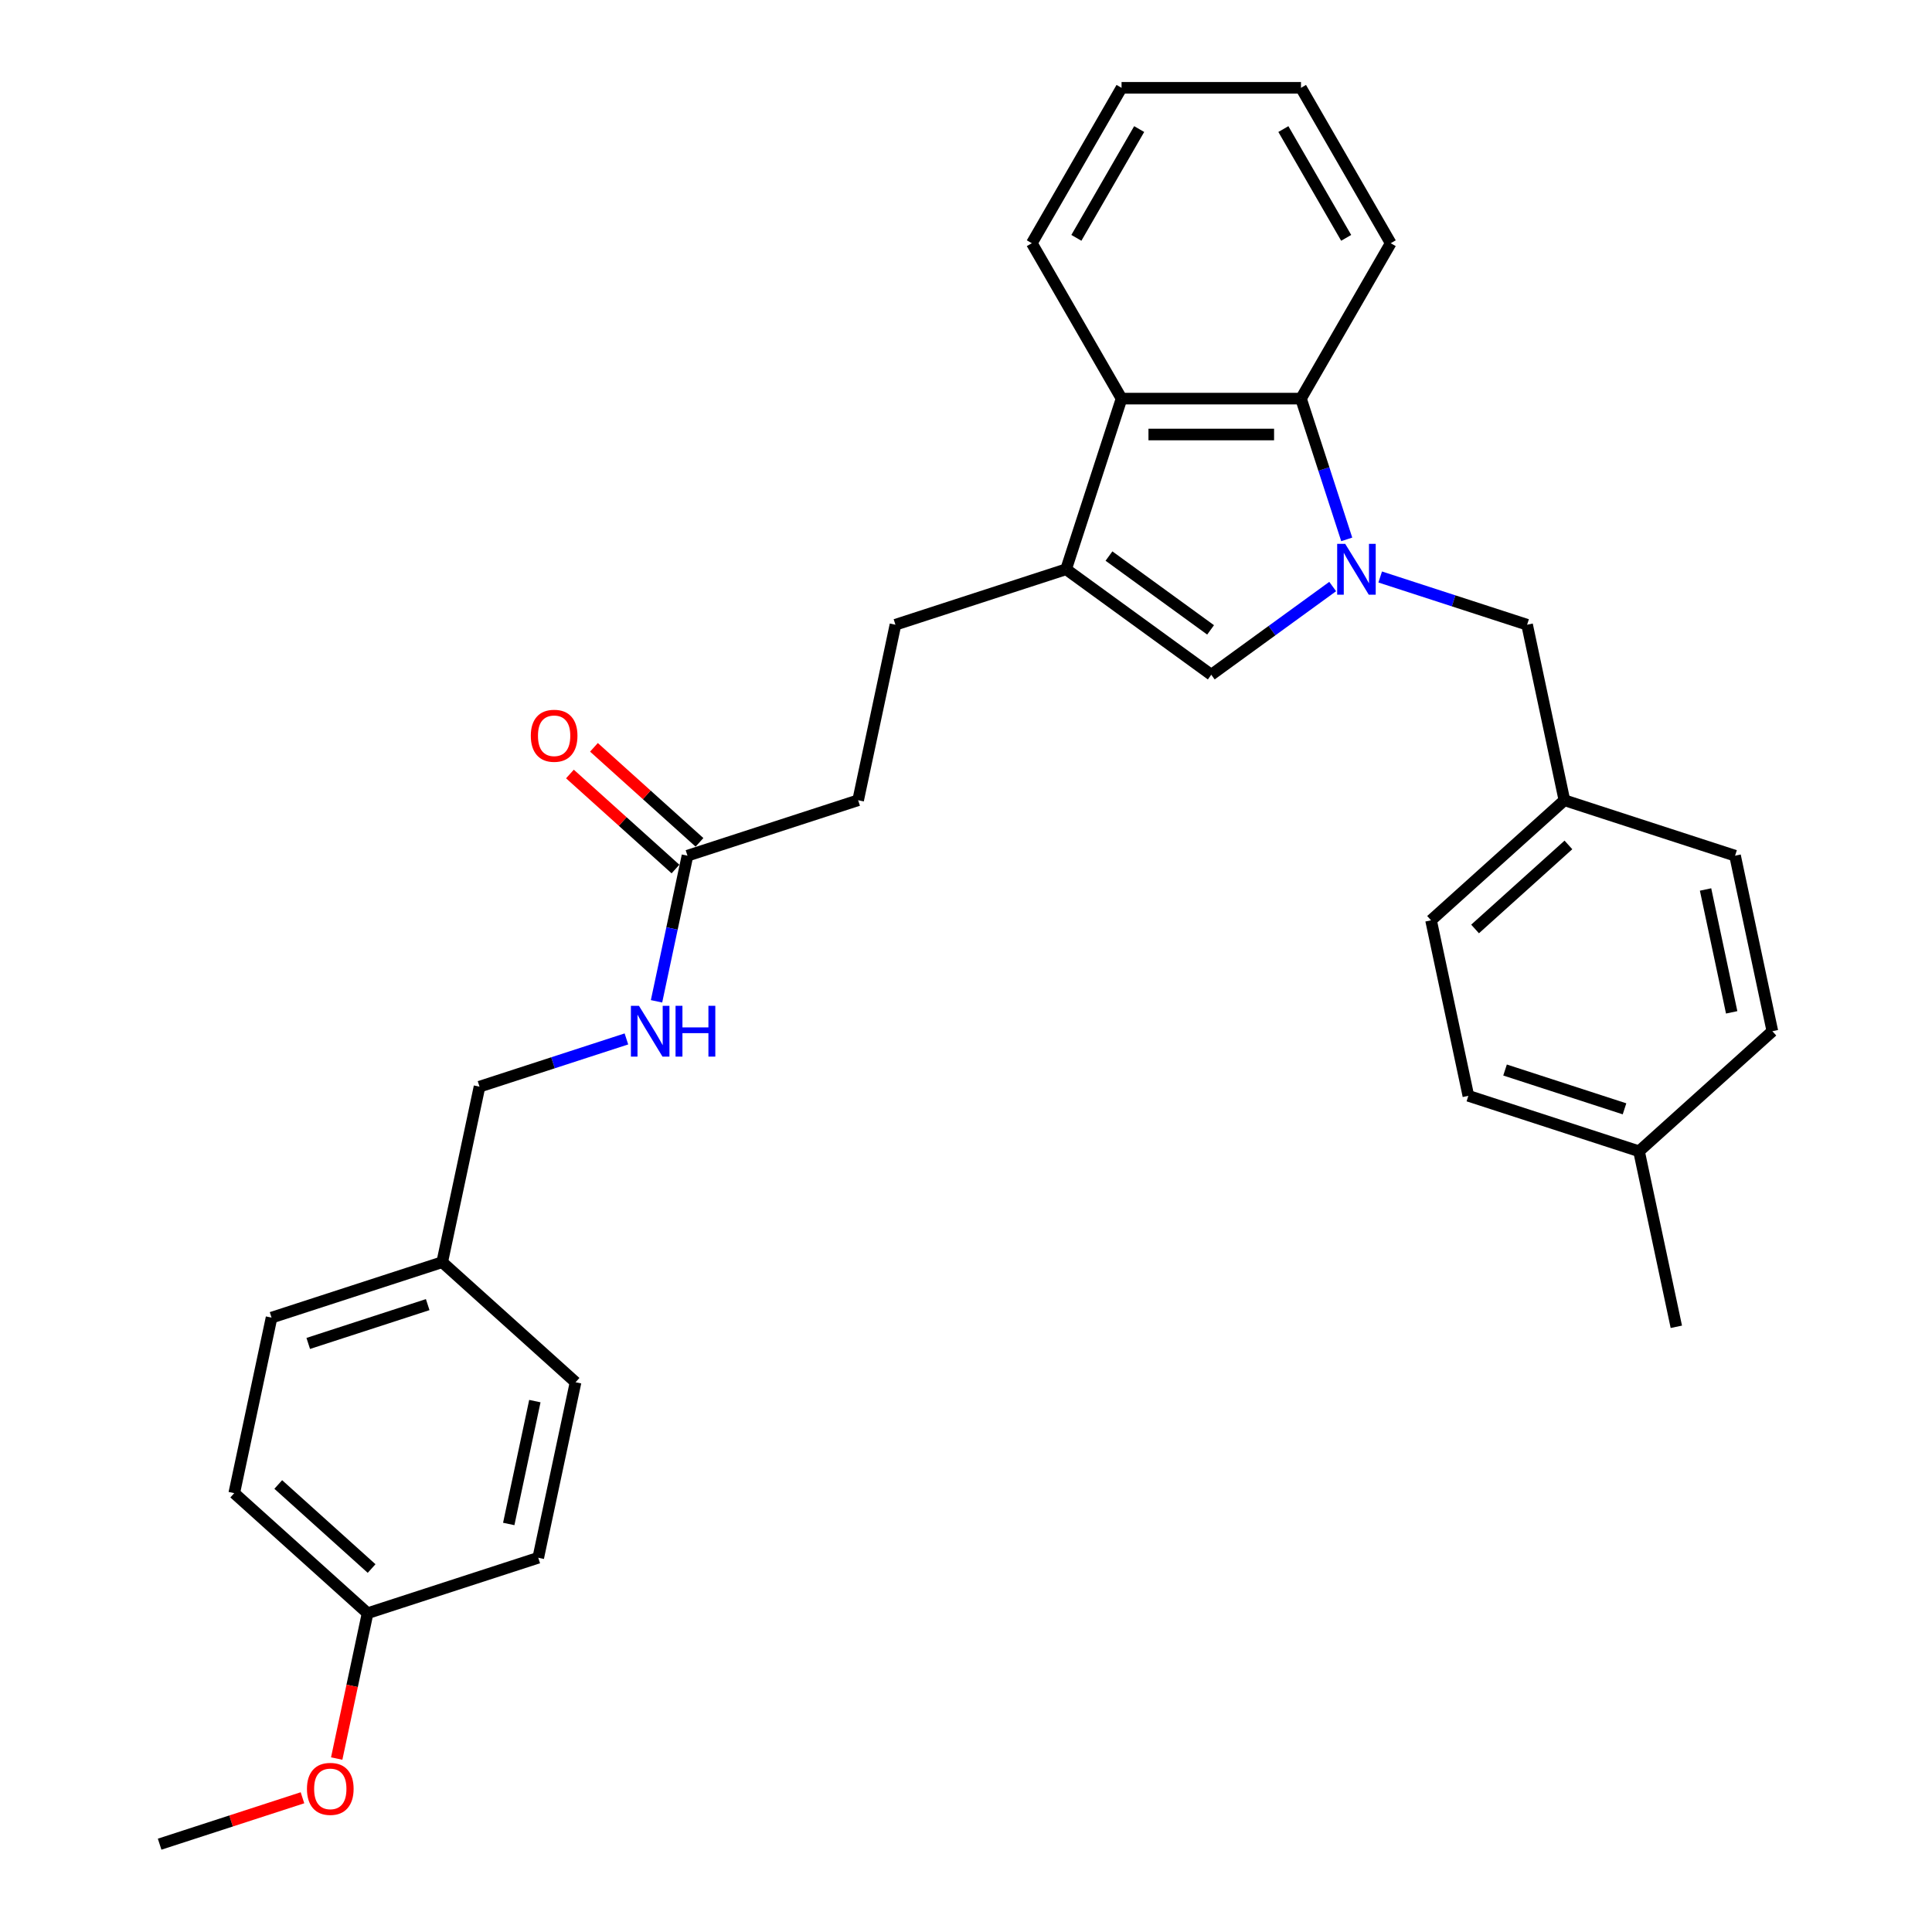<?xml version='1.0' encoding='iso-8859-1'?>
<svg version='1.1' baseProfile='full'
              xmlns='http://www.w3.org/2000/svg'
                      xmlns:rdkit='http://www.rdkit.org/xml'
                      xmlns:xlink='http://www.w3.org/1999/xlink'
                  xml:space='preserve'
width='1000px' height='1000px' viewBox='0 0 1000 1000'>
<!-- END OF HEADER -->
<rect style='opacity:1.0;fill:#FFFFFF;stroke:none' width='1000' height='1000' x='0' y='0'> </rect>
<path class='bond-0' d='M 689.795,303.589 L 658.374,326.418' style='fill:none;fill-rule:evenodd;stroke:#0000FF;stroke-width:6px;stroke-linecap:butt;stroke-linejoin:miter;stroke-opacity:1' />
<path class='bond-0' d='M 658.374,326.418 L 626.952,349.247' style='fill:none;fill-rule:evenodd;stroke:#000000;stroke-width:6px;stroke-linecap:butt;stroke-linejoin:miter;stroke-opacity:1' />
<path class='bond-2' d='M 697.064,279.182 L 685.228,242.752' style='fill:none;fill-rule:evenodd;stroke:#0000FF;stroke-width:6px;stroke-linecap:butt;stroke-linejoin:miter;stroke-opacity:1' />
<path class='bond-2' d='M 685.228,242.752 L 673.391,206.323' style='fill:none;fill-rule:evenodd;stroke:#000000;stroke-width:6px;stroke-linecap:butt;stroke-linejoin:miter;stroke-opacity:1' />
<path class='bond-4' d='M 714.389,298.65 L 752.406,311.003' style='fill:none;fill-rule:evenodd;stroke:#0000FF;stroke-width:6px;stroke-linecap:butt;stroke-linejoin:miter;stroke-opacity:1' />
<path class='bond-4' d='M 752.406,311.003 L 790.424,323.356' style='fill:none;fill-rule:evenodd;stroke:#000000;stroke-width:6px;stroke-linecap:butt;stroke-linejoin:miter;stroke-opacity:1' />
<path class='bond-1' d='M 626.952,349.247 L 551.813,294.655' style='fill:none;fill-rule:evenodd;stroke:#000000;stroke-width:6px;stroke-linecap:butt;stroke-linejoin:miter;stroke-opacity:1' />
<path class='bond-1' d='M 626.6,326.03 L 574.002,287.816' style='fill:none;fill-rule:evenodd;stroke:#000000;stroke-width:6px;stroke-linecap:butt;stroke-linejoin:miter;stroke-opacity:1' />
<path class='bond-6' d='M 551.813,294.655 L 463.481,323.356' style='fill:none;fill-rule:evenodd;stroke:#000000;stroke-width:6px;stroke-linecap:butt;stroke-linejoin:miter;stroke-opacity:1' />
<path class='bond-30' d='M 551.813,294.655 L 580.514,206.323' style='fill:none;fill-rule:evenodd;stroke:#000000;stroke-width:6px;stroke-linecap:butt;stroke-linejoin:miter;stroke-opacity:1' />
<path class='bond-3' d='M 673.391,206.323 L 580.514,206.323' style='fill:none;fill-rule:evenodd;stroke:#000000;stroke-width:6px;stroke-linecap:butt;stroke-linejoin:miter;stroke-opacity:1' />
<path class='bond-3' d='M 659.46,224.899 L 594.445,224.899' style='fill:none;fill-rule:evenodd;stroke:#000000;stroke-width:6px;stroke-linecap:butt;stroke-linejoin:miter;stroke-opacity:1' />
<path class='bond-23' d='M 673.391,206.323 L 719.83,125.889' style='fill:none;fill-rule:evenodd;stroke:#000000;stroke-width:6px;stroke-linecap:butt;stroke-linejoin:miter;stroke-opacity:1' />
<path class='bond-24' d='M 580.514,206.323 L 534.075,125.889' style='fill:none;fill-rule:evenodd;stroke:#000000;stroke-width:6px;stroke-linecap:butt;stroke-linejoin:miter;stroke-opacity:1' />
<path class='bond-10' d='M 790.424,323.356 L 809.734,414.204' style='fill:none;fill-rule:evenodd;stroke:#000000;stroke-width:6px;stroke-linecap:butt;stroke-linejoin:miter;stroke-opacity:1' />
<path class='bond-5' d='M 355.839,442.904 L 444.171,414.204' style='fill:none;fill-rule:evenodd;stroke:#000000;stroke-width:6px;stroke-linecap:butt;stroke-linejoin:miter;stroke-opacity:1' />
<path class='bond-7' d='M 355.839,442.904 L 347.828,480.592' style='fill:none;fill-rule:evenodd;stroke:#000000;stroke-width:6px;stroke-linecap:butt;stroke-linejoin:miter;stroke-opacity:1' />
<path class='bond-7' d='M 347.828,480.592 L 339.818,518.279' style='fill:none;fill-rule:evenodd;stroke:#0000FF;stroke-width:6px;stroke-linecap:butt;stroke-linejoin:miter;stroke-opacity:1' />
<path class='bond-8' d='M 362.054,436.002 L 334.741,411.41' style='fill:none;fill-rule:evenodd;stroke:#000000;stroke-width:6px;stroke-linecap:butt;stroke-linejoin:miter;stroke-opacity:1' />
<path class='bond-8' d='M 334.741,411.41 L 307.428,386.817' style='fill:none;fill-rule:evenodd;stroke:#FF0000;stroke-width:6px;stroke-linecap:butt;stroke-linejoin:miter;stroke-opacity:1' />
<path class='bond-8' d='M 349.624,449.806 L 322.312,425.214' style='fill:none;fill-rule:evenodd;stroke:#000000;stroke-width:6px;stroke-linecap:butt;stroke-linejoin:miter;stroke-opacity:1' />
<path class='bond-8' d='M 322.312,425.214 L 294.999,400.622' style='fill:none;fill-rule:evenodd;stroke:#FF0000;stroke-width:6px;stroke-linecap:butt;stroke-linejoin:miter;stroke-opacity:1' />
<path class='bond-9' d='M 463.481,323.356 L 444.171,414.204' style='fill:none;fill-rule:evenodd;stroke:#000000;stroke-width:6px;stroke-linecap:butt;stroke-linejoin:miter;stroke-opacity:1' />
<path class='bond-11' d='M 324.232,537.748 L 286.214,550.1' style='fill:none;fill-rule:evenodd;stroke:#0000FF;stroke-width:6px;stroke-linecap:butt;stroke-linejoin:miter;stroke-opacity:1' />
<path class='bond-11' d='M 286.214,550.1 L 248.197,562.453' style='fill:none;fill-rule:evenodd;stroke:#000000;stroke-width:6px;stroke-linecap:butt;stroke-linejoin:miter;stroke-opacity:1' />
<path class='bond-15' d='M 809.734,414.204 L 898.066,442.904' style='fill:none;fill-rule:evenodd;stroke:#000000;stroke-width:6px;stroke-linecap:butt;stroke-linejoin:miter;stroke-opacity:1' />
<path class='bond-16' d='M 809.734,414.204 L 740.713,476.351' style='fill:none;fill-rule:evenodd;stroke:#000000;stroke-width:6px;stroke-linecap:butt;stroke-linejoin:miter;stroke-opacity:1' />
<path class='bond-16' d='M 811.81,437.33 L 763.495,480.833' style='fill:none;fill-rule:evenodd;stroke:#000000;stroke-width:6px;stroke-linecap:butt;stroke-linejoin:miter;stroke-opacity:1' />
<path class='bond-12' d='M 248.197,562.453 L 228.887,653.301' style='fill:none;fill-rule:evenodd;stroke:#000000;stroke-width:6px;stroke-linecap:butt;stroke-linejoin:miter;stroke-opacity:1' />
<path class='bond-17' d='M 228.887,653.301 L 297.908,715.448' style='fill:none;fill-rule:evenodd;stroke:#000000;stroke-width:6px;stroke-linecap:butt;stroke-linejoin:miter;stroke-opacity:1' />
<path class='bond-18' d='M 228.887,653.301 L 140.555,682.002' style='fill:none;fill-rule:evenodd;stroke:#000000;stroke-width:6px;stroke-linecap:butt;stroke-linejoin:miter;stroke-opacity:1' />
<path class='bond-18' d='M 221.377,675.272 L 159.545,695.363' style='fill:none;fill-rule:evenodd;stroke:#000000;stroke-width:6px;stroke-linecap:butt;stroke-linejoin:miter;stroke-opacity:1' />
<path class='bond-13' d='M 190.266,834.997 L 121.245,772.85' style='fill:none;fill-rule:evenodd;stroke:#000000;stroke-width:6px;stroke-linecap:butt;stroke-linejoin:miter;stroke-opacity:1' />
<path class='bond-13' d='M 192.342,811.87 L 144.027,768.367' style='fill:none;fill-rule:evenodd;stroke:#000000;stroke-width:6px;stroke-linecap:butt;stroke-linejoin:miter;stroke-opacity:1' />
<path class='bond-25' d='M 190.266,834.997 L 182.271,872.61' style='fill:none;fill-rule:evenodd;stroke:#000000;stroke-width:6px;stroke-linecap:butt;stroke-linejoin:miter;stroke-opacity:1' />
<path class='bond-25' d='M 182.271,872.61 L 174.276,910.223' style='fill:none;fill-rule:evenodd;stroke:#FF0000;stroke-width:6px;stroke-linecap:butt;stroke-linejoin:miter;stroke-opacity:1' />
<path class='bond-33' d='M 190.266,834.997 L 278.598,806.296' style='fill:none;fill-rule:evenodd;stroke:#000000;stroke-width:6px;stroke-linecap:butt;stroke-linejoin:miter;stroke-opacity:1' />
<path class='bond-14' d='M 848.355,595.899 L 760.023,567.199' style='fill:none;fill-rule:evenodd;stroke:#000000;stroke-width:6px;stroke-linecap:butt;stroke-linejoin:miter;stroke-opacity:1' />
<path class='bond-14' d='M 840.845,573.928 L 779.013,553.837' style='fill:none;fill-rule:evenodd;stroke:#000000;stroke-width:6px;stroke-linecap:butt;stroke-linejoin:miter;stroke-opacity:1' />
<path class='bond-26' d='M 848.355,595.899 L 867.665,686.747' style='fill:none;fill-rule:evenodd;stroke:#000000;stroke-width:6px;stroke-linecap:butt;stroke-linejoin:miter;stroke-opacity:1' />
<path class='bond-31' d='M 848.355,595.899 L 917.376,533.752' style='fill:none;fill-rule:evenodd;stroke:#000000;stroke-width:6px;stroke-linecap:butt;stroke-linejoin:miter;stroke-opacity:1' />
<path class='bond-22' d='M 898.066,442.904 L 917.376,533.752' style='fill:none;fill-rule:evenodd;stroke:#000000;stroke-width:6px;stroke-linecap:butt;stroke-linejoin:miter;stroke-opacity:1' />
<path class='bond-22' d='M 882.793,460.394 L 896.31,523.987' style='fill:none;fill-rule:evenodd;stroke:#000000;stroke-width:6px;stroke-linecap:butt;stroke-linejoin:miter;stroke-opacity:1' />
<path class='bond-21' d='M 740.713,476.351 L 760.023,567.199' style='fill:none;fill-rule:evenodd;stroke:#000000;stroke-width:6px;stroke-linecap:butt;stroke-linejoin:miter;stroke-opacity:1' />
<path class='bond-20' d='M 297.908,715.448 L 278.598,806.296' style='fill:none;fill-rule:evenodd;stroke:#000000;stroke-width:6px;stroke-linecap:butt;stroke-linejoin:miter;stroke-opacity:1' />
<path class='bond-20' d='M 276.842,725.213 L 263.325,788.807' style='fill:none;fill-rule:evenodd;stroke:#000000;stroke-width:6px;stroke-linecap:butt;stroke-linejoin:miter;stroke-opacity:1' />
<path class='bond-19' d='M 140.555,682.002 L 121.245,772.85' style='fill:none;fill-rule:evenodd;stroke:#000000;stroke-width:6px;stroke-linecap:butt;stroke-linejoin:miter;stroke-opacity:1' />
<path class='bond-28' d='M 719.83,125.889 L 673.391,45.455' style='fill:none;fill-rule:evenodd;stroke:#000000;stroke-width:6px;stroke-linecap:butt;stroke-linejoin:miter;stroke-opacity:1' />
<path class='bond-28' d='M 696.777,123.111 L 664.27,66.807' style='fill:none;fill-rule:evenodd;stroke:#000000;stroke-width:6px;stroke-linecap:butt;stroke-linejoin:miter;stroke-opacity:1' />
<path class='bond-32' d='M 534.075,125.889 L 580.514,45.455' style='fill:none;fill-rule:evenodd;stroke:#000000;stroke-width:6px;stroke-linecap:butt;stroke-linejoin:miter;stroke-opacity:1' />
<path class='bond-32' d='M 557.128,123.111 L 589.635,66.807' style='fill:none;fill-rule:evenodd;stroke:#000000;stroke-width:6px;stroke-linecap:butt;stroke-linejoin:miter;stroke-opacity:1' />
<path class='bond-27' d='M 156.56,930.522 L 119.592,942.534' style='fill:none;fill-rule:evenodd;stroke:#FF0000;stroke-width:6px;stroke-linecap:butt;stroke-linejoin:miter;stroke-opacity:1' />
<path class='bond-27' d='M 119.592,942.534 L 82.624,954.545' style='fill:none;fill-rule:evenodd;stroke:#000000;stroke-width:6px;stroke-linecap:butt;stroke-linejoin:miter;stroke-opacity:1' />
<path class='bond-29' d='M 673.391,45.455 L 580.514,45.455' style='fill:none;fill-rule:evenodd;stroke:#000000;stroke-width:6px;stroke-linecap:butt;stroke-linejoin:miter;stroke-opacity:1' />
<path  class='atom-0' d='M 696.278 281.503
L 704.897 295.435
Q 705.751 296.81, 707.126 299.299
Q 708.5 301.788, 708.575 301.937
L 708.575 281.503
L 712.067 281.503
L 712.067 307.806
L 708.463 307.806
L 699.213 292.574
Q 698.135 290.791, 696.984 288.748
Q 695.869 286.705, 695.535 286.073
L 695.535 307.806
L 692.117 307.806
L 692.117 281.503
L 696.278 281.503
' fill='#0000FF'/>
<path  class='atom-8' d='M 330.715 520.601
L 339.334 534.532
Q 340.188 535.907, 341.563 538.396
Q 342.937 540.885, 343.012 541.034
L 343.012 520.601
L 346.504 520.601
L 346.504 546.904
L 342.9 546.904
L 333.65 531.672
Q 332.572 529.889, 331.42 527.845
Q 330.306 525.802, 329.972 525.17
L 329.972 546.904
L 326.554 546.904
L 326.554 520.601
L 330.715 520.601
' fill='#0000FF'/>
<path  class='atom-8' d='M 349.662 520.601
L 353.228 520.601
L 353.228 531.783
L 366.677 531.783
L 366.677 520.601
L 370.243 520.601
L 370.243 546.904
L 366.677 546.904
L 366.677 534.755
L 353.228 534.755
L 353.228 546.904
L 349.662 546.904
L 349.662 520.601
' fill='#0000FF'/>
<path  class='atom-9' d='M 274.744 380.831
Q 274.744 374.516, 277.864 370.986
Q 280.985 367.457, 286.818 367.457
Q 292.65 367.457, 295.771 370.986
Q 298.892 374.516, 298.892 380.831
Q 298.892 387.221, 295.734 390.862
Q 292.576 394.466, 286.818 394.466
Q 281.022 394.466, 277.864 390.862
Q 274.744 387.259, 274.744 380.831
M 286.818 391.494
Q 290.83 391.494, 292.985 388.819
Q 295.177 386.107, 295.177 380.831
Q 295.177 375.667, 292.985 373.067
Q 290.83 370.429, 286.818 370.429
Q 282.805 370.429, 280.613 373.03
Q 278.459 375.63, 278.459 380.831
Q 278.459 386.144, 280.613 388.819
Q 282.805 391.494, 286.818 391.494
' fill='#FF0000'/>
<path  class='atom-26' d='M 158.882 925.919
Q 158.882 919.603, 162.002 916.074
Q 165.123 912.545, 170.956 912.545
Q 176.788 912.545, 179.909 916.074
Q 183.03 919.603, 183.03 925.919
Q 183.03 932.309, 179.872 935.95
Q 176.714 939.553, 170.956 939.553
Q 165.16 939.553, 162.002 935.95
Q 158.882 932.346, 158.882 925.919
M 170.956 936.581
Q 174.968 936.581, 177.123 933.906
Q 179.315 931.194, 179.315 925.919
Q 179.315 920.755, 177.123 918.154
Q 174.968 915.517, 170.956 915.517
Q 166.943 915.517, 164.751 918.117
Q 162.597 920.718, 162.597 925.919
Q 162.597 931.232, 164.751 933.906
Q 166.943 936.581, 170.956 936.581
' fill='#FF0000'/>
</svg>
